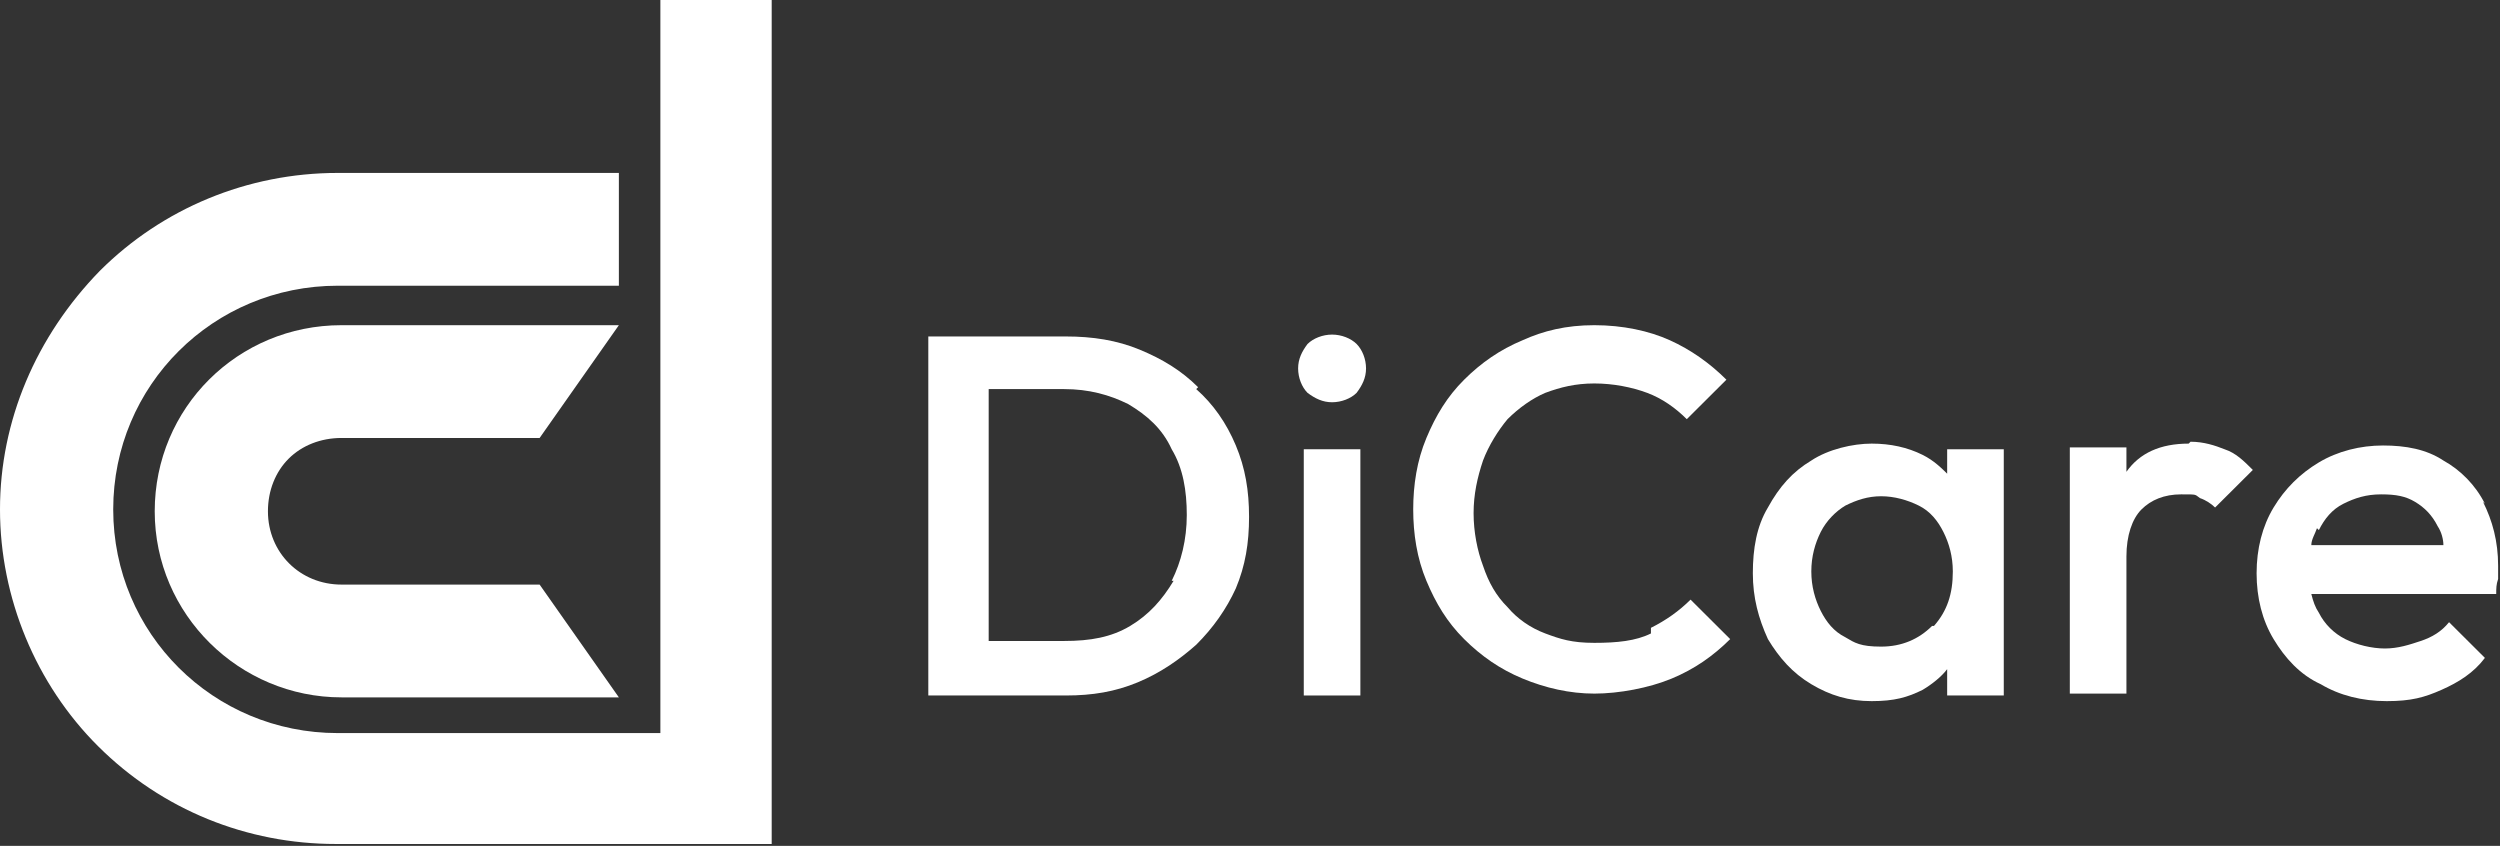 <svg width="133" height="45" viewBox="0 0 133 45" fill="none" xmlns="http://www.w3.org/2000/svg">
<rect x="0" y="0" width="133" height="45" fill="#333333" stroke="none"/>
<path d="M28.708 31.1L32.924 37.1H18.168C12.748 37.1 8.231 32.7 8.231 27.2C8.231 21.7 12.648 17.3 18.168 17.3H32.924L28.708 23.3H18.168C17.064 23.3 16.06 23.7 15.358 24.4C14.655 25.1 14.254 26.1 14.254 27.2C14.254 29.4 15.96 31.1 18.168 31.1H28.708Z" fill="white"/>
<path d="M35.132 0V39H17.968C11.343 39 6.023 33.7 6.023 27.1C6.023 20.5 11.343 15.2 17.968 15.2H32.924V9.2H17.968C13.149 9.2 8.632 11.1 5.32 14.4C1.907 17.9 0 22.4 0 27.1C0 31.8 1.907 36.4 5.22 39.7C8.632 43.1 13.149 44.9 17.867 44.9H41.054V0H35.032H35.132Z" fill="white"/>
<path d="M63.74 20.6C62.836 19.7 61.833 19.1 60.628 18.6C59.423 18.1 58.119 17.9 56.713 17.9H49.386V37H56.713C58.119 37 59.323 36.8 60.528 36.3C61.732 35.8 62.736 35.1 63.639 34.3C64.543 33.4 65.245 32.4 65.747 31.3C66.249 30.1 66.45 28.9 66.45 27.5C66.45 26.1 66.249 24.9 65.747 23.7C65.245 22.5 64.543 21.5 63.639 20.7L63.74 20.6ZM62.435 30.9C61.833 31.9 61.13 32.7 60.126 33.3C59.122 33.9 58.018 34.1 56.613 34.1H52.598V20.7H56.613C57.918 20.7 59.022 21 60.026 21.5C61.029 22.1 61.833 22.8 62.334 23.9C62.937 24.9 63.137 26.1 63.137 27.4C63.137 28.7 62.836 29.9 62.334 30.9H62.435Z" fill="white"/>
<path d="M72.372 23.9H69.361V37H72.372V23.9Z" fill="white"/>
<path d="M87.83 33.7C87.027 34.1 86.023 34.2 84.819 34.2C83.614 34.2 83.012 34 82.209 33.7C81.406 33.4 80.703 32.9 80.201 32.3C79.599 31.7 79.198 31 78.897 30.1C78.595 29.3 78.395 28.3 78.395 27.3C78.395 26.3 78.595 25.4 78.897 24.5C79.198 23.7 79.7 22.9 80.201 22.3C80.804 21.7 81.506 21.2 82.209 20.9C83.012 20.6 83.815 20.4 84.819 20.4C85.823 20.4 86.826 20.6 87.629 20.9C88.432 21.2 89.135 21.7 89.737 22.3L91.845 20.2C90.942 19.3 89.938 18.6 88.834 18.1C87.73 17.6 86.325 17.3 84.819 17.3C83.313 17.3 82.109 17.6 81.004 18.1C79.8 18.6 78.796 19.3 77.893 20.2C76.989 21.1 76.387 22.1 75.885 23.3C75.383 24.5 75.183 25.8 75.183 27.1C75.183 28.4 75.383 29.7 75.885 30.9C76.387 32.1 76.989 33.1 77.893 34C78.796 34.9 79.8 35.6 81.004 36.1C82.209 36.6 83.514 36.9 84.819 36.9C86.124 36.9 87.73 36.6 88.934 36.1C90.139 35.6 91.143 34.9 92.046 34L89.938 31.9C89.336 32.5 88.633 33 87.83 33.4V33.7Z" fill="white"/>
<path d="M103.69 25.3C103.288 24.9 102.887 24.5 102.284 24.2C101.481 23.8 100.578 23.6 99.574 23.6C98.57 23.6 97.266 23.9 96.362 24.5C95.358 25.1 94.656 25.9 94.053 27C93.451 28 93.251 29.2 93.251 30.5C93.251 31.8 93.552 32.9 94.053 34C94.656 35 95.358 35.8 96.362 36.4C97.366 37 98.37 37.3 99.574 37.3C100.779 37.3 101.481 37.1 102.284 36.7C102.786 36.4 103.288 36 103.589 35.6V37H106.601V23.9H103.589V25.4L103.69 25.3ZM102.786 33.3C102.084 34 101.18 34.4 100.076 34.4C98.972 34.4 98.671 34.2 98.169 33.9C97.567 33.6 97.165 33.1 96.864 32.5C96.563 31.9 96.362 31.2 96.362 30.4C96.362 29.6 96.563 28.9 96.864 28.3C97.165 27.7 97.667 27.2 98.169 26.9C98.771 26.6 99.374 26.4 100.076 26.4C100.779 26.4 101.481 26.6 102.084 26.9C102.686 27.2 103.087 27.7 103.389 28.3C103.69 28.9 103.89 29.6 103.89 30.4C103.89 31.6 103.589 32.5 102.887 33.3H102.786Z" fill="white"/>
<path d="M116.438 23.6C114.932 23.6 113.828 24.1 113.126 25.1C113.126 25.1 113.126 25.1 113.126 25.2V23.8H110.114V36.9H113.126V29.6C113.126 28.5 113.427 27.6 113.929 27.1C114.43 26.6 115.133 26.3 116.037 26.3C116.94 26.3 116.739 26.3 117.04 26.5C117.341 26.6 117.643 26.8 117.843 27L119.851 25C119.349 24.5 118.947 24.1 118.345 23.9C117.843 23.7 117.241 23.5 116.538 23.5L116.438 23.6Z" fill="white"/>
<path d="M132.197 26.8C131.695 25.8 130.892 25 129.989 24.5C129.085 23.9 127.981 23.7 126.777 23.7C125.572 23.7 124.367 24 123.364 24.6C122.36 25.2 121.557 26 120.955 27C120.352 28 120.051 29.2 120.051 30.5C120.051 31.8 120.352 33 120.955 34C121.557 35 122.36 35.9 123.464 36.4C124.468 37 125.672 37.3 126.977 37.3C128.282 37.3 128.985 37.1 129.888 36.7C130.792 36.3 131.595 35.8 132.197 35L130.29 33.1C129.888 33.6 129.386 33.9 128.784 34.1C128.182 34.3 127.58 34.5 126.877 34.5C126.174 34.5 125.371 34.3 124.769 34C124.167 33.7 123.665 33.2 123.364 32.6C123.163 32.3 123.063 32 122.962 31.6H132.799C132.799 31.3 132.799 31.1 132.9 30.8C132.9 30.6 132.9 30.3 132.9 30.1C132.9 28.8 132.598 27.7 132.097 26.7L132.197 26.8ZM123.364 28.2C123.665 27.6 124.066 27.1 124.669 26.8C125.271 26.5 125.873 26.3 126.676 26.3C127.479 26.3 127.981 26.4 128.483 26.7C128.985 27 129.386 27.4 129.687 28C129.888 28.3 129.989 28.7 129.989 29H122.962C122.962 28.7 123.163 28.4 123.263 28.1L123.364 28.2Z" fill="white"/>
<path d="M70.866 21.4C70.365 21.4 69.963 21.2 69.561 20.9C69.26 20.6 69.06 20.1 69.06 19.6C69.06 19.1 69.26 18.7 69.561 18.3C69.863 18 70.365 17.8 70.866 17.8C71.368 17.8 71.87 18 72.171 18.3C72.472 18.6 72.673 19.1 72.673 19.6C72.673 20.1 72.472 20.5 72.171 20.9C71.87 21.2 71.368 21.4 70.866 21.4Z" fill="white"/>
</svg>
